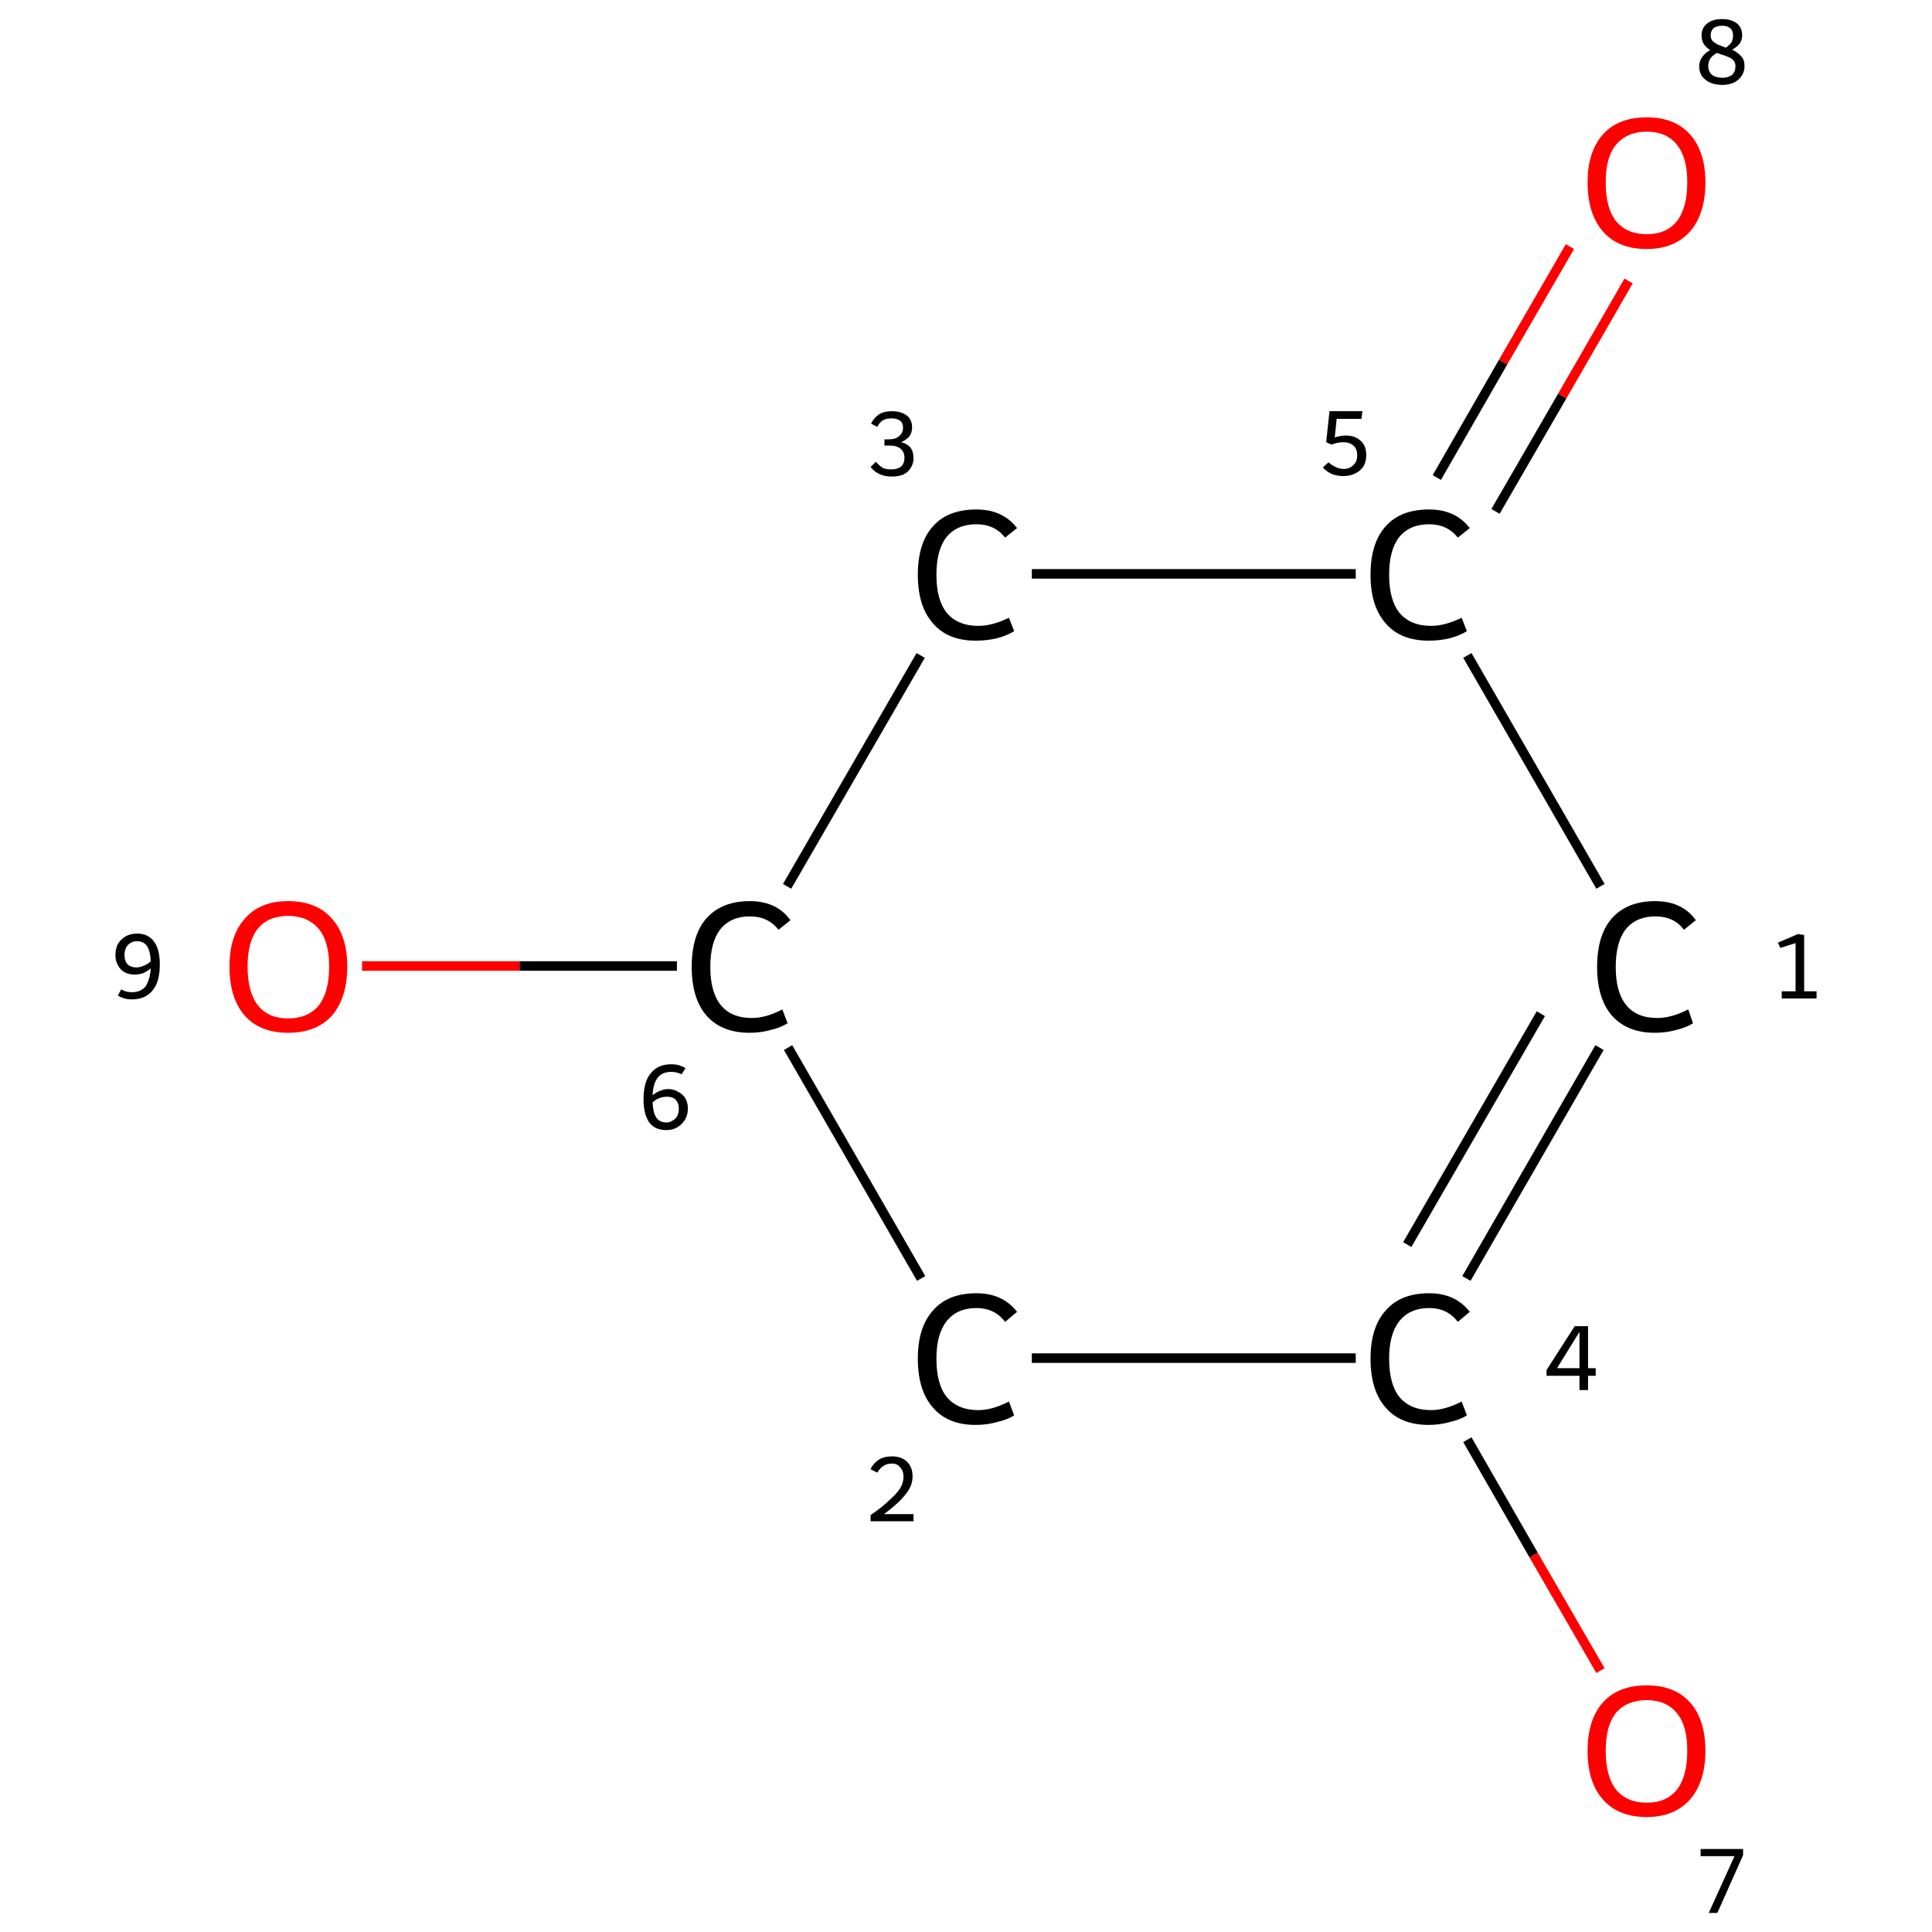 <?xml version='1.0' encoding='iso-8859-1'?>
<svg version='1.1' baseProfile='full'
              xmlns='http://www.w3.org/2000/svg'
                      xmlns:rdkit='http://www.rdkit.org/xml'
                      xmlns:xlink='http://www.w3.org/1999/xlink'
                  xml:space='preserve'
width='405px' height='405px' viewBox='0 0 405 405'>
<!-- END OF HEADER -->
<rect style='opacity:1.0;fill:#FFFFFF;stroke:none' width='405.0' height='405.0' x='0.0' y='0.0'> </rect>
<path class='bond-0 atom-0 atom-1' d='M 335.3,219.6 L 307.4,268.0' style='fill:none;fill-rule:evenodd;stroke:#000000;stroke-width:2.0px;stroke-linecap:butt;stroke-linejoin:miter;stroke-opacity:1' />
<path class='bond-0 atom-0 atom-1' d='M 323.0,212.5 L 295.0,260.9' style='fill:none;fill-rule:evenodd;stroke:#000000;stroke-width:2.0px;stroke-linecap:butt;stroke-linejoin:miter;stroke-opacity:1' />
<path class='bond-1 atom-1 atom-2' d='M 307.6,301.8 L 321.5,326.0' style='fill:none;fill-rule:evenodd;stroke:#000000;stroke-width:2.0px;stroke-linecap:butt;stroke-linejoin:miter;stroke-opacity:1' />
<path class='bond-1 atom-1 atom-2' d='M 321.5,326.0 L 335.5,350.2' style='fill:none;fill-rule:evenodd;stroke:#FF0000;stroke-width:2.0px;stroke-linecap:butt;stroke-linejoin:miter;stroke-opacity:1' />
<path class='bond-2 atom-1 atom-3' d='M 284.2,284.7 L 216.3,284.7' style='fill:none;fill-rule:evenodd;stroke:#000000;stroke-width:2.0px;stroke-linecap:butt;stroke-linejoin:miter;stroke-opacity:1' />
<path class='bond-3 atom-3 atom-4' d='M 193.1,268.0 L 165.2,219.6' style='fill:none;fill-rule:evenodd;stroke:#000000;stroke-width:2.0px;stroke-linecap:butt;stroke-linejoin:miter;stroke-opacity:1' />
<path class='bond-4 atom-4 atom-5' d='M 141.9,202.5 L 108.9,202.5' style='fill:none;fill-rule:evenodd;stroke:#000000;stroke-width:2.0px;stroke-linecap:butt;stroke-linejoin:miter;stroke-opacity:1' />
<path class='bond-4 atom-4 atom-5' d='M 108.9,202.5 L 75.9,202.5' style='fill:none;fill-rule:evenodd;stroke:#FF0000;stroke-width:2.0px;stroke-linecap:butt;stroke-linejoin:miter;stroke-opacity:1' />
<path class='bond-5 atom-4 atom-6' d='M 165.0,185.8 L 193.0,137.4' style='fill:none;fill-rule:evenodd;stroke:#000000;stroke-width:2.0px;stroke-linecap:butt;stroke-linejoin:miter;stroke-opacity:1' />
<path class='bond-6 atom-6 atom-7' d='M 216.3,120.3 L 284.2,120.3' style='fill:none;fill-rule:evenodd;stroke:#000000;stroke-width:2.0px;stroke-linecap:butt;stroke-linejoin:miter;stroke-opacity:1' />
<path class='bond-7 atom-7 atom-8' d='M 313.5,107.2 L 327.5,83.0' style='fill:none;fill-rule:evenodd;stroke:#000000;stroke-width:2.0px;stroke-linecap:butt;stroke-linejoin:miter;stroke-opacity:1' />
<path class='bond-7 atom-7 atom-8' d='M 327.5,83.0 L 341.4,58.9' style='fill:none;fill-rule:evenodd;stroke:#FF0000;stroke-width:2.0px;stroke-linecap:butt;stroke-linejoin:miter;stroke-opacity:1' />
<path class='bond-7 atom-7 atom-8' d='M 301.2,100.1 L 315.1,75.9' style='fill:none;fill-rule:evenodd;stroke:#000000;stroke-width:2.0px;stroke-linecap:butt;stroke-linejoin:miter;stroke-opacity:1' />
<path class='bond-7 atom-7 atom-8' d='M 315.1,75.9 L 329.1,51.7' style='fill:none;fill-rule:evenodd;stroke:#FF0000;stroke-width:2.0px;stroke-linecap:butt;stroke-linejoin:miter;stroke-opacity:1' />
<path class='bond-8 atom-7 atom-0' d='M 307.6,137.4 L 335.5,185.8' style='fill:none;fill-rule:evenodd;stroke:#000000;stroke-width:2.0px;stroke-linecap:butt;stroke-linejoin:miter;stroke-opacity:1' />
<path class='atom-0' d='M 334.8 202.7
Q 334.8 196.0, 337.9 192.5
Q 341.1 188.9, 347.0 188.9
Q 352.6 188.9, 355.5 192.9
L 353.0 194.9
Q 350.9 192.1, 347.0 192.1
Q 343.0 192.1, 340.8 194.8
Q 338.7 197.5, 338.7 202.7
Q 338.7 208.0, 340.9 210.7
Q 343.1 213.4, 347.4 213.4
Q 350.4 213.4, 353.9 211.6
L 354.9 214.5
Q 353.5 215.4, 351.4 215.9
Q 349.3 216.5, 346.9 216.5
Q 341.1 216.5, 337.9 212.9
Q 334.8 209.3, 334.8 202.7
' fill='#000000'/>
<path class='atom-1' d='M 287.3 284.8
Q 287.3 278.2, 290.5 274.7
Q 293.6 271.1, 299.6 271.1
Q 305.1 271.1, 308.1 275.0
L 305.6 277.1
Q 303.4 274.2, 299.6 274.2
Q 295.5 274.2, 293.3 277.0
Q 291.2 279.7, 291.2 284.8
Q 291.2 290.2, 293.4 292.9
Q 295.7 295.6, 300.0 295.6
Q 302.9 295.6, 306.4 293.8
L 307.5 296.7
Q 306.1 297.6, 303.9 298.1
Q 301.8 298.7, 299.5 298.7
Q 293.6 298.7, 290.5 295.1
Q 287.3 291.5, 287.3 284.8
' fill='#000000'/>
<path class='atom-2' d='M 332.8 367.0
Q 332.8 360.5, 336.0 356.9
Q 339.2 353.3, 345.2 353.3
Q 351.1 353.3, 354.3 356.9
Q 357.5 360.5, 357.5 367.0
Q 357.5 373.5, 354.3 377.2
Q 351.0 380.9, 345.2 380.9
Q 339.2 380.9, 336.0 377.2
Q 332.8 373.6, 332.8 367.0
M 345.2 377.9
Q 349.3 377.9, 351.5 375.2
Q 353.7 372.4, 353.7 367.0
Q 353.7 361.7, 351.5 359.1
Q 349.3 356.4, 345.2 356.4
Q 341.1 356.4, 338.8 359.0
Q 336.6 361.7, 336.6 367.0
Q 336.6 372.4, 338.8 375.2
Q 341.1 377.9, 345.2 377.9
' fill='#FF0000'/>
<path class='atom-3' d='M 192.4 284.8
Q 192.4 278.2, 195.6 274.7
Q 198.7 271.1, 204.7 271.1
Q 210.2 271.1, 213.2 275.0
L 210.7 277.1
Q 208.5 274.2, 204.7 274.2
Q 200.6 274.2, 198.4 277.0
Q 196.3 279.7, 196.3 284.8
Q 196.3 290.2, 198.5 292.9
Q 200.8 295.6, 205.1 295.6
Q 208.0 295.6, 211.5 293.8
L 212.6 296.7
Q 211.2 297.6, 209.0 298.1
Q 206.9 298.7, 204.5 298.7
Q 198.7 298.7, 195.6 295.1
Q 192.4 291.5, 192.4 284.8
' fill='#000000'/>
<path class='atom-4' d='M 145.0 202.7
Q 145.0 196.0, 148.1 192.5
Q 151.3 188.9, 157.2 188.9
Q 162.8 188.9, 165.7 192.9
L 163.2 194.9
Q 161.0 192.1, 157.2 192.1
Q 153.2 192.1, 151.0 194.8
Q 148.9 197.5, 148.9 202.7
Q 148.9 208.0, 151.1 210.7
Q 153.3 213.4, 157.6 213.4
Q 160.6 213.4, 164.0 211.6
L 165.1 214.5
Q 163.7 215.4, 161.6 215.9
Q 159.5 216.5, 157.1 216.5
Q 151.3 216.5, 148.1 212.9
Q 145.0 209.3, 145.0 202.7
' fill='#000000'/>
<path class='atom-5' d='M 48.1 202.6
Q 48.1 196.2, 51.3 192.6
Q 54.5 188.9, 60.4 188.9
Q 66.4 188.9, 69.6 192.6
Q 72.8 196.2, 72.8 202.6
Q 72.8 209.1, 69.6 212.9
Q 66.3 216.5, 60.4 216.5
Q 54.5 216.5, 51.3 212.9
Q 48.1 209.2, 48.1 202.6
M 60.4 213.5
Q 64.5 213.5, 66.8 210.8
Q 69.0 208.0, 69.0 202.6
Q 69.0 197.3, 66.8 194.7
Q 64.5 192.0, 60.4 192.0
Q 56.3 192.0, 54.1 194.6
Q 51.9 197.3, 51.9 202.6
Q 51.9 208.0, 54.1 210.8
Q 56.3 213.5, 60.4 213.5
' fill='#FF0000'/>
<path class='atom-6' d='M 192.4 120.5
Q 192.4 113.8, 195.6 110.3
Q 198.7 106.8, 204.7 106.8
Q 210.2 106.8, 213.2 110.7
L 210.7 112.7
Q 208.5 109.9, 204.7 109.9
Q 200.6 109.9, 198.4 112.6
Q 196.3 115.3, 196.3 120.5
Q 196.3 125.8, 198.5 128.5
Q 200.8 131.2, 205.1 131.2
Q 208.0 131.2, 211.5 129.5
L 212.6 132.3
Q 211.2 133.2, 209.0 133.8
Q 206.9 134.3, 204.5 134.3
Q 198.7 134.3, 195.6 130.7
Q 192.4 127.1, 192.4 120.5
' fill='#000000'/>
<path class='atom-7' d='M 287.3 120.5
Q 287.3 113.8, 290.5 110.3
Q 293.6 106.8, 299.6 106.8
Q 305.1 106.8, 308.1 110.7
L 305.6 112.7
Q 303.4 109.9, 299.6 109.9
Q 295.5 109.9, 293.3 112.6
Q 291.2 115.3, 291.2 120.5
Q 291.2 125.8, 293.4 128.5
Q 295.7 131.2, 300.0 131.2
Q 302.9 131.2, 306.4 129.5
L 307.5 132.3
Q 306.1 133.2, 303.9 133.8
Q 301.8 134.3, 299.5 134.3
Q 293.6 134.3, 290.5 130.7
Q 287.3 127.1, 287.3 120.5
' fill='#000000'/>
<path class='atom-8' d='M 332.8 38.2
Q 332.8 31.8, 336.0 28.2
Q 339.2 24.6, 345.2 24.6
Q 351.1 24.6, 354.3 28.2
Q 357.5 31.8, 357.5 38.2
Q 357.5 44.8, 354.3 48.5
Q 351.0 52.2, 345.2 52.2
Q 339.2 52.2, 336.0 48.5
Q 332.8 44.8, 332.8 38.2
M 345.2 49.1
Q 349.3 49.1, 351.5 46.4
Q 353.7 43.6, 353.7 38.2
Q 353.7 33.0, 351.5 30.3
Q 349.3 27.6, 345.2 27.6
Q 341.1 27.6, 338.8 30.3
Q 336.6 32.9, 336.6 38.2
Q 336.6 43.7, 338.8 46.4
Q 341.1 49.1, 345.2 49.1
' fill='#FF0000'/>
<path class='note' d='M 373.5 207.8
L 376.4 207.8
L 376.4 197.7
L 373.2 198.7
L 372.7 197.6
L 376.9 195.8
L 378.2 196.0
L 378.2 207.8
L 380.8 207.8
L 380.8 209.3
L 373.5 209.3
L 373.5 207.8
' fill='#000000'/>
<path class='note' d='M 332.9 286.8
L 334.5 286.8
L 334.5 288.4
L 332.9 288.4
L 332.9 291.4
L 331.1 291.4
L 331.1 288.4
L 324.2 288.4
L 324.2 287.2
L 330.1 278.0
L 332.9 278.0
L 332.9 286.8
M 326.4 286.8
L 331.1 286.8
L 331.1 279.2
L 326.4 286.8
' fill='#000000'/>
<path class='note' d='M 363.6 389.1
L 356.5 389.1
L 356.5 387.6
L 365.4 387.6
L 365.4 388.9
L 360.0 401.0
L 358.2 401.0
L 363.6 389.1
' fill='#000000'/>
<path class='note' d='M 182.5 308.0
Q 183.0 306.8, 184.2 306.0
Q 185.3 305.3, 187.0 305.3
Q 189.0 305.3, 190.1 306.4
Q 191.3 307.5, 191.3 309.5
Q 191.3 311.5, 189.8 313.3
Q 188.3 315.2, 185.3 317.4
L 191.5 317.4
L 191.5 318.9
L 182.5 318.9
L 182.5 317.6
Q 185.0 315.9, 186.4 314.5
Q 187.9 313.2, 188.7 312.0
Q 189.4 310.8, 189.4 309.6
Q 189.4 308.3, 188.7 307.6
Q 188.1 306.8, 187.0 306.8
Q 185.9 306.8, 185.2 307.3
Q 184.5 307.7, 183.9 308.7
L 182.5 308.0
' fill='#000000'/>
<path class='note' d='M 140.1 228.3
Q 141.3 228.3, 142.2 228.9
Q 143.2 229.4, 143.7 230.3
Q 144.2 231.2, 144.2 232.4
Q 144.2 233.7, 143.6 234.7
Q 143.0 235.7, 142.0 236.3
Q 141.0 236.9, 139.7 236.9
Q 137.3 236.9, 136.1 235.3
Q 134.9 233.6, 134.9 230.4
Q 134.9 226.8, 136.4 225.0
Q 137.9 223.1, 140.7 223.1
Q 141.6 223.1, 142.3 223.3
Q 143.0 223.5, 143.7 223.9
L 142.9 225.2
Q 141.9 224.7, 140.7 224.7
Q 138.8 224.7, 137.9 225.9
Q 136.9 227.1, 136.8 229.6
Q 137.5 229.0, 138.3 228.7
Q 139.2 228.3, 140.1 228.3
M 139.7 235.3
Q 140.4 235.3, 141.0 234.9
Q 141.6 234.6, 142.0 233.9
Q 142.3 233.2, 142.3 232.4
Q 142.3 231.2, 141.6 230.5
Q 141.0 229.9, 139.8 229.9
Q 139.0 229.9, 138.2 230.2
Q 137.4 230.5, 136.8 231.1
Q 136.9 233.3, 137.6 234.3
Q 138.3 235.3, 139.7 235.3
' fill='#000000'/>
<path class='note' d='M 28.7 195.7
Q 31.1 195.7, 32.3 197.4
Q 33.5 199.0, 33.5 202.2
Q 33.5 205.8, 32.0 207.6
Q 30.5 209.5, 27.6 209.5
Q 26.8 209.5, 26.1 209.3
Q 25.4 209.1, 24.7 208.7
L 25.4 207.4
Q 26.4 208.0, 27.6 208.0
Q 29.5 208.0, 30.5 206.8
Q 31.4 205.5, 31.6 203.0
Q 30.9 203.6, 30.0 204.0
Q 29.1 204.3, 28.2 204.3
Q 27.0 204.3, 26.1 203.8
Q 25.2 203.3, 24.7 202.3
Q 24.2 201.4, 24.2 200.2
Q 24.2 198.9, 24.7 197.9
Q 25.3 196.9, 26.3 196.3
Q 27.4 195.7, 28.7 195.7
M 26.1 200.2
Q 26.1 201.4, 26.7 202.1
Q 27.4 202.8, 28.6 202.8
Q 29.4 202.8, 30.2 202.4
Q 31.0 202.1, 31.6 201.5
Q 31.5 199.3, 30.8 198.3
Q 30.1 197.3, 28.7 197.3
Q 27.9 197.3, 27.3 197.7
Q 26.7 198.1, 26.4 198.7
Q 26.1 199.4, 26.1 200.2
' fill='#000000'/>
<path class='note' d='M 188.9 92.7
Q 190.2 93.0, 190.9 93.9
Q 191.5 94.7, 191.5 96.1
Q 191.5 97.2, 190.9 98.1
Q 190.4 99.0, 189.3 99.5
Q 188.3 99.9, 186.9 99.9
Q 185.5 99.9, 184.4 99.4
Q 183.3 98.9, 182.5 97.9
L 183.6 96.8
Q 184.4 97.7, 185.1 98.1
Q 185.8 98.4, 186.9 98.4
Q 188.1 98.4, 188.9 97.8
Q 189.6 97.1, 189.6 96.0
Q 189.6 94.7, 188.8 94.1
Q 188.1 93.4, 186.4 93.4
L 185.4 93.4
L 185.4 92.1
L 186.3 92.1
Q 187.8 92.1, 188.5 91.4
Q 189.3 90.8, 189.3 89.6
Q 189.3 88.7, 188.7 88.2
Q 188.0 87.7, 186.9 87.7
Q 185.8 87.7, 185.1 88.1
Q 184.4 88.5, 183.9 89.5
L 182.6 88.8
Q 183.1 87.7, 184.2 86.9
Q 185.3 86.2, 186.9 86.2
Q 188.9 86.2, 190.1 87.1
Q 191.2 88.0, 191.2 89.6
Q 191.2 90.7, 190.6 91.5
Q 190.0 92.2, 188.9 92.7
' fill='#000000'/>
<path class='note' d='M 282.2 91.3
Q 283.4 91.3, 284.4 91.8
Q 285.3 92.3, 285.9 93.2
Q 286.4 94.1, 286.4 95.4
Q 286.4 96.8, 285.8 97.8
Q 285.1 98.8, 284.0 99.3
Q 282.9 99.8, 281.6 99.8
Q 280.4 99.8, 279.3 99.4
Q 278.1 98.9, 277.3 98.0
L 278.5 96.9
Q 279.1 97.5, 280.0 97.9
Q 280.8 98.3, 281.7 98.3
Q 282.9 98.3, 283.7 97.5
Q 284.5 96.8, 284.5 95.5
Q 284.5 94.0, 283.7 93.4
Q 282.9 92.7, 281.6 92.7
Q 280.4 92.7, 279.1 93.2
L 278.0 92.7
L 278.7 86.2
L 285.6 86.2
L 285.4 87.8
L 280.2 87.8
L 279.8 91.7
Q 281.0 91.3, 282.2 91.3
' fill='#000000'/>
<path class='note' d='M 363.1 10.4
Q 364.3 11.0, 365.0 11.8
Q 365.7 12.5, 365.7 13.9
Q 365.7 15.0, 365.1 15.9
Q 364.5 16.8, 363.5 17.3
Q 362.4 17.8, 361.1 17.8
Q 358.8 17.8, 357.5 16.7
Q 356.2 15.7, 356.2 13.9
Q 356.2 12.8, 356.8 12.0
Q 357.4 11.1, 358.5 10.5
Q 357.7 10.0, 357.2 9.3
Q 356.7 8.5, 356.7 7.4
Q 356.7 5.8, 357.9 4.9
Q 359.0 4.0, 361.0 4.0
Q 362.9 4.0, 364.1 4.9
Q 365.2 5.8, 365.2 7.4
Q 365.2 8.4, 364.7 9.1
Q 364.1 9.9, 363.1 10.4
M 361.0 5.4
Q 359.9 5.4, 359.2 5.9
Q 358.6 6.5, 358.6 7.4
Q 358.6 8.1, 359.0 8.6
Q 359.5 9.0, 360.0 9.3
Q 360.7 9.6, 361.8 10.0
Q 362.6 9.4, 363.0 8.8
Q 363.3 8.2, 363.3 7.4
Q 363.3 6.5, 362.7 5.9
Q 362.1 5.4, 361.0 5.4
M 361.1 16.3
Q 362.3 16.3, 363.1 15.7
Q 363.8 15.0, 363.8 13.9
Q 363.8 13.1, 363.4 12.7
Q 363.0 12.2, 362.4 12.0
Q 361.8 11.7, 360.8 11.4
L 359.9 11.1
Q 359.0 11.6, 358.5 12.3
Q 358.1 13.0, 358.1 13.9
Q 358.1 15.0, 358.9 15.7
Q 359.7 16.3, 361.1 16.3
' fill='#000000'/>
</svg>
